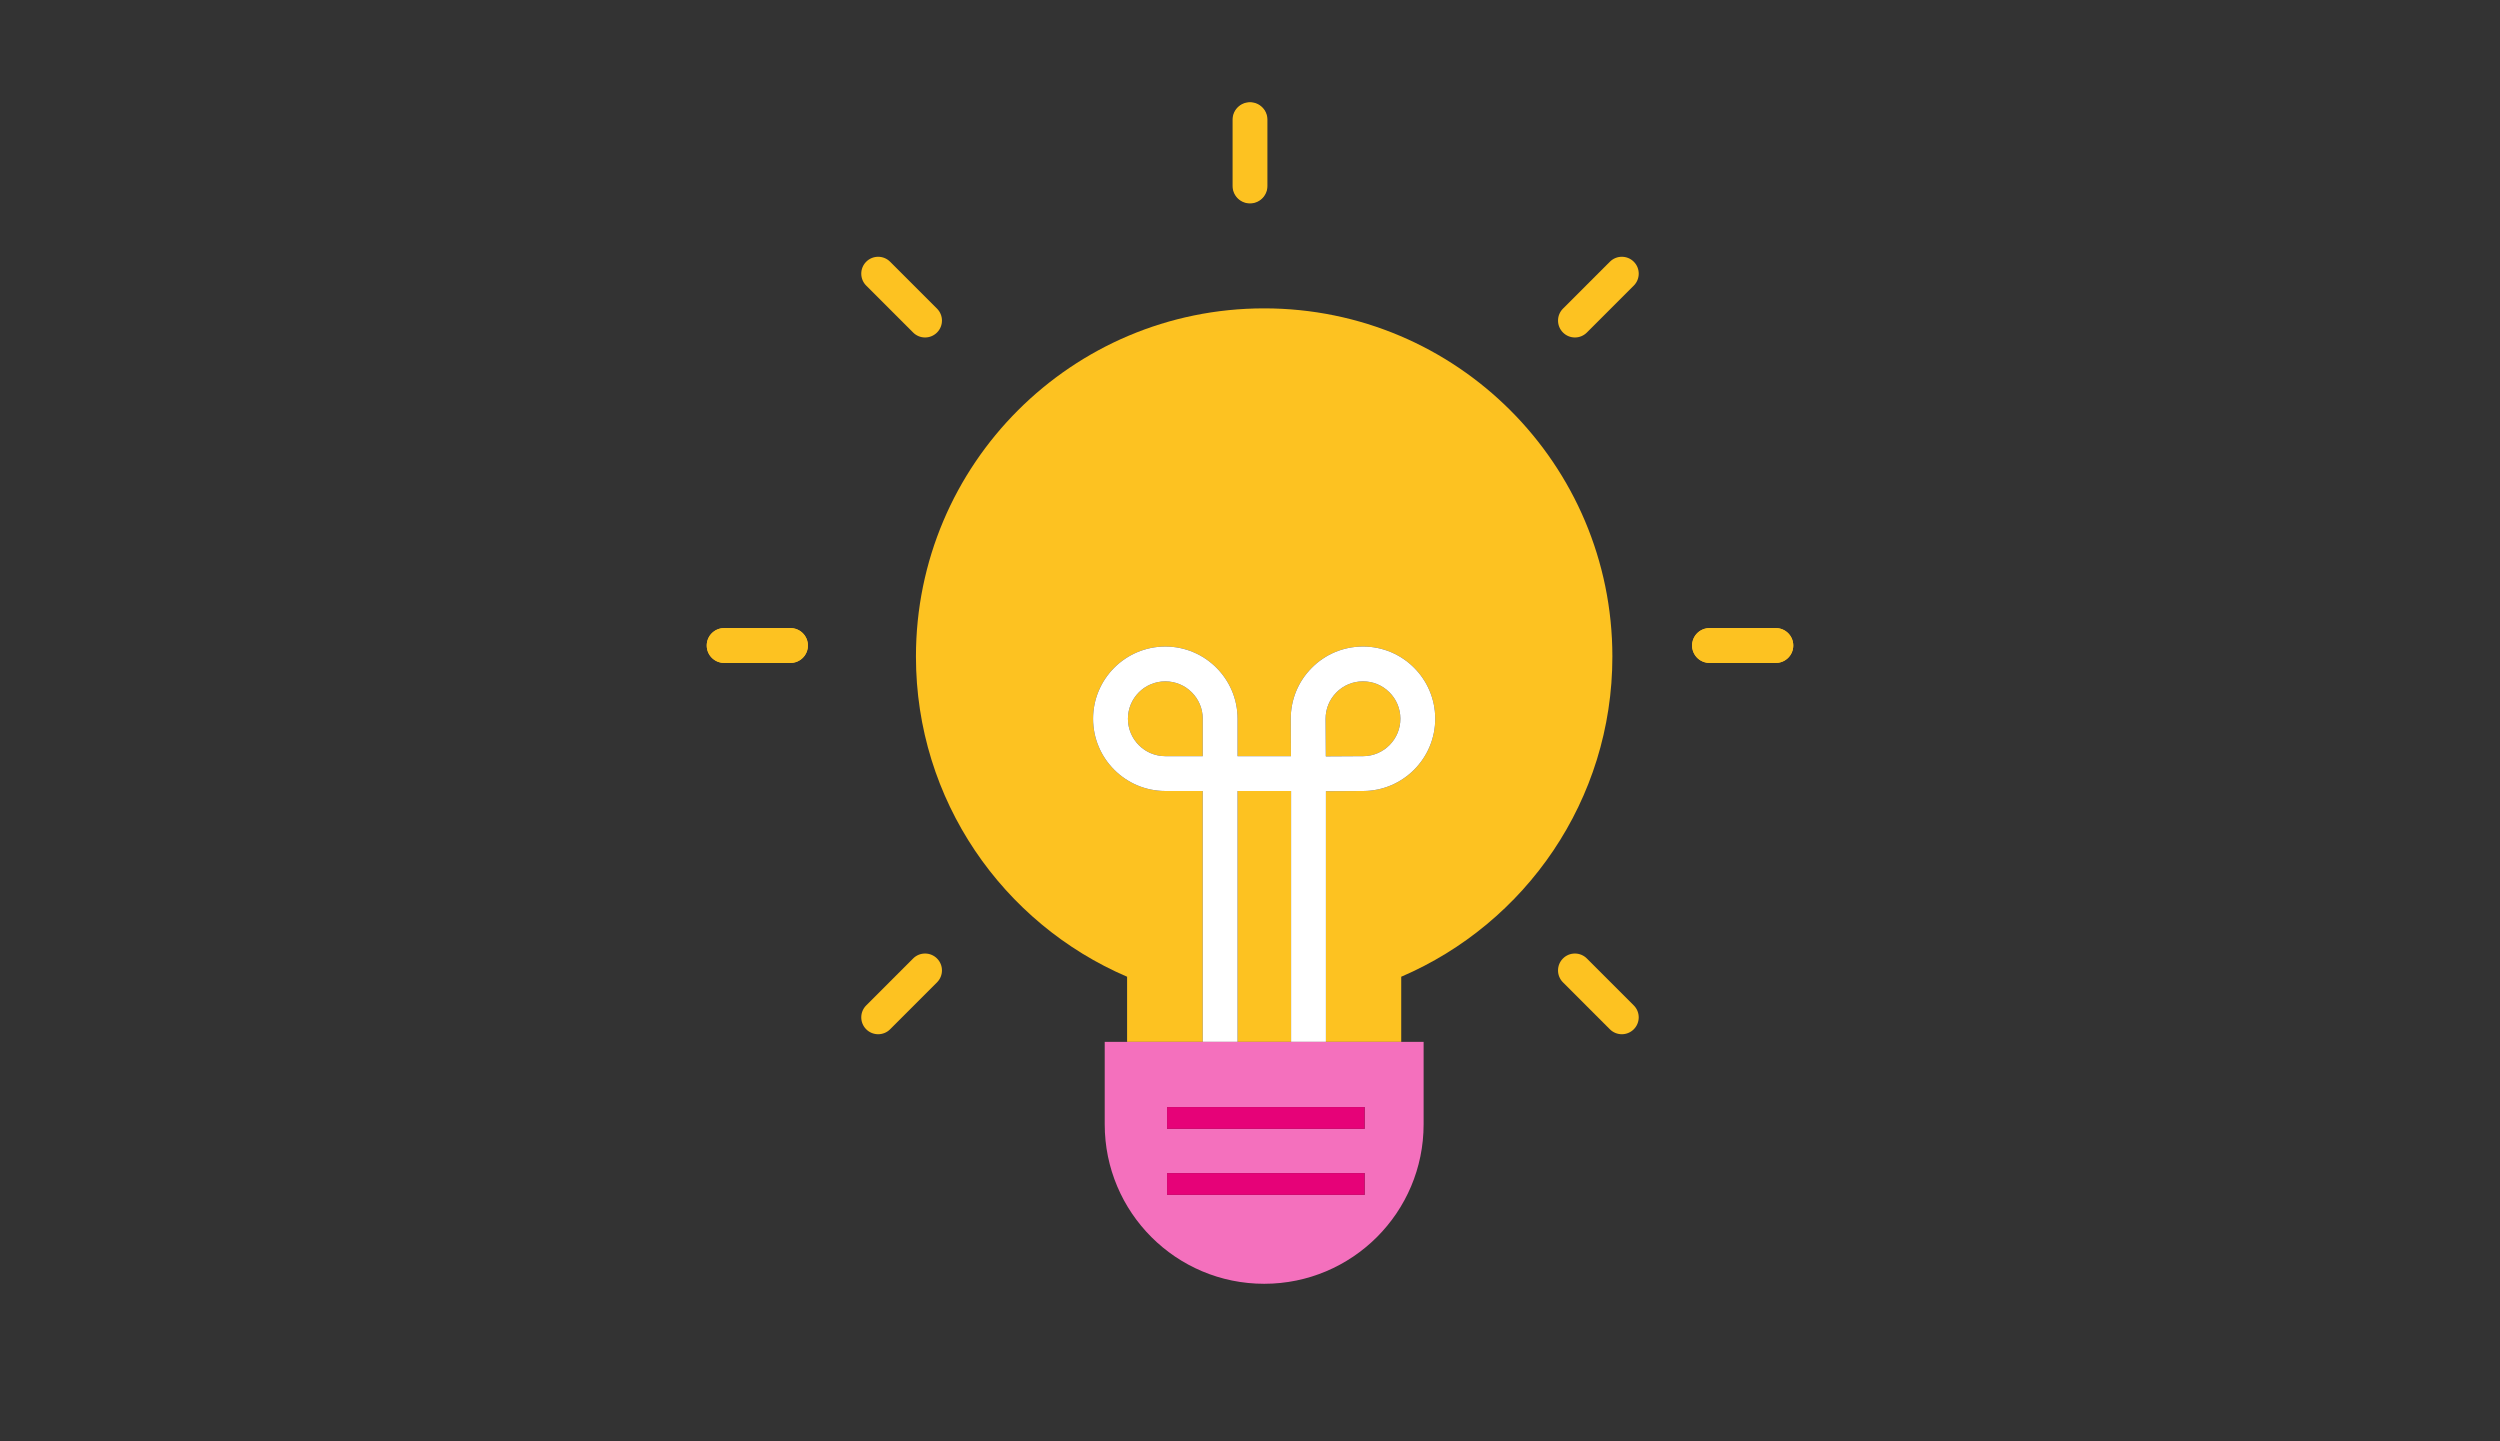 <svg width="222" height="128" viewBox="0 0 222 128" fill="none" xmlns="http://www.w3.org/2000/svg">
<rect x="0" y="0" width="222" height="128" fill="#333333" stroke="none"/>
<path d="M117.74 67.148V67.168L121.053 67.148C122.885 67.137 124.366 65.637 124.355 63.806C124.349 62.918 123.999 62.086 123.368 61.462C122.741 60.844 121.914 60.504 121.034 60.504H121.013C120.126 60.509 119.294 60.86 118.67 61.491C118.046 62.122 117.706 62.958 117.711 63.846L117.731 67.148L117.74 67.148Z" fill="#FDC221"/>
<path d="M103.481 60.504C101.649 60.504 100.159 61.994 100.159 63.826C100.159 65.658 101.649 67.148 103.481 67.148H106.804V63.826C106.804 61.994 105.313 60.504 103.481 60.504Z" fill="#FDC221"/>
<path d="M114.649 70.24H109.896V92.519H114.649V70.24Z" fill="#FDC221"/>
<path d="M143.179 58.304C143.179 41.227 129.335 27.383 112.257 27.383C95.18 27.383 81.336 41.227 81.336 58.304C81.336 71.059 89.061 82.008 100.086 86.734V92.519H106.804V70.24H103.481C99.945 70.24 97.067 67.362 97.067 63.826C97.067 60.289 99.945 57.412 103.481 57.412C107.018 57.412 109.896 60.289 109.896 63.826V67.148H114.639L114.62 63.865C114.609 62.152 115.266 60.537 116.471 59.318C117.675 58.099 119.281 57.422 120.995 57.412C121.008 57.412 121.021 57.411 121.035 57.411C124.553 57.411 127.426 60.263 127.447 63.786C127.469 67.323 124.609 70.218 121.073 70.24L117.741 70.26V92.519H124.429V86.734C135.454 82.008 143.179 71.059 143.179 58.304Z" fill="#FDC221"/>
<path d="M109.896 70.24H114.649V92.519H117.741V70.26L121.073 70.24C124.609 70.218 127.469 67.323 127.447 63.786C127.426 60.263 124.553 57.411 121.035 57.411C121.021 57.411 121.008 57.412 120.995 57.412C119.281 57.422 117.675 58.099 116.471 59.318C115.266 60.537 114.609 62.152 114.62 63.865L114.639 67.148H109.896V63.826C109.896 60.289 107.018 57.412 103.481 57.412C99.945 57.412 97.067 60.289 97.067 63.826C97.067 67.362 99.945 70.24 103.481 70.24H106.804V92.519H109.896V70.24ZM118.67 61.491C119.294 60.86 120.126 60.509 121.014 60.504H121.035C121.914 60.504 122.742 60.844 123.368 61.462C123.999 62.086 124.35 62.918 124.355 63.806C124.366 65.637 122.885 67.137 121.054 67.148L117.741 67.168V67.148H117.731L117.711 63.846C117.706 62.958 118.046 62.122 118.67 61.491ZM106.804 67.148H103.481C101.649 67.148 100.159 65.658 100.159 63.825C100.159 61.994 101.649 60.504 103.481 60.504C105.313 60.504 106.804 61.994 106.804 63.825V67.148Z" fill="white"/>
<path d="M114.649 92.519H98.099V99.841C98.099 107.661 104.438 114 112.258 114C120.078 114 126.417 107.661 126.417 99.841V92.519H114.649ZM121.183 106.105H103.635V104.171H121.183V106.105ZM121.183 100.242H103.635V98.308H121.183V100.242Z" fill="#F470BD"/>
<path d="M121.184 98.308H103.635V100.242H121.184V98.308Z" fill="#E60278"/>
<path d="M121.184 104.171H103.635V106.105H121.184V104.171Z" fill="#E60278"/>
<path d="M70.196 58.867H64.304C63.45 58.867 62.758 58.175 62.758 57.321C62.758 56.467 63.45 55.775 64.304 55.775H70.196C71.05 55.775 71.742 56.467 71.742 57.321C71.742 58.175 71.05 58.867 70.196 58.867Z" fill="#FDC221"/>
<path d="M157.696 58.867H151.804C150.95 58.867 150.258 58.175 150.258 57.321C150.258 56.467 150.95 55.775 151.804 55.775H157.696C158.55 55.775 159.242 56.467 159.242 57.321C159.242 58.175 158.55 58.867 157.696 58.867Z" fill="#FDC221"/>
<path d="M111 18.062C110.146 18.062 109.454 17.37 109.454 16.517V10.625C109.454 9.771 110.146 9.079 111 9.079C111.854 9.079 112.546 9.771 112.546 10.625V16.517C112.546 17.37 111.854 18.062 111 18.062Z" fill="#FDC221"/>
<path d="M70.196 58.867H64.304C63.45 58.867 62.758 58.175 62.758 57.321C62.758 56.467 63.45 55.775 64.304 55.775H70.196C71.05 55.775 71.742 56.467 71.742 57.321C71.742 58.175 71.05 58.867 70.196 58.867Z" fill="#FDC221"/>
<path d="M157.696 58.867H151.804C150.95 58.867 150.258 58.175 150.258 57.321C150.258 56.467 150.95 55.775 151.804 55.775H157.696C158.55 55.775 159.242 56.467 159.242 57.321C159.242 58.175 158.55 58.867 157.696 58.867Z" fill="#FDC221"/>
<path d="M139.854 29.968C139.47 29.968 139.086 29.821 138.793 29.528C138.207 28.943 138.207 27.993 138.793 27.407L142.959 23.241C143.545 22.655 144.494 22.655 145.08 23.241C145.666 23.826 145.666 24.777 145.08 25.362L140.914 29.528C140.621 29.821 140.237 29.968 139.854 29.968Z" fill="#FDC221"/>
<path d="M77.981 91.84C77.597 91.84 77.213 91.694 76.92 91.401C76.334 90.815 76.334 89.866 76.92 89.28L81.086 85.113C81.671 84.527 82.621 84.527 83.207 85.113C83.793 85.699 83.793 86.648 83.207 87.234L79.041 91.401C78.749 91.694 78.364 91.84 77.981 91.84Z" fill="#FDC221"/>
<path d="M82.147 29.968C81.763 29.968 81.379 29.821 81.086 29.528L76.92 25.362C76.334 24.777 76.334 23.826 76.92 23.241C77.506 22.655 78.455 22.655 79.041 23.241L83.207 27.407C83.793 27.993 83.793 28.943 83.207 29.528C82.914 29.821 82.53 29.968 82.147 29.968Z" fill="#FDC221"/>
<path d="M144.019 91.84C143.635 91.84 143.251 91.694 142.958 91.401L138.792 87.234C138.206 86.648 138.206 85.699 138.792 85.113C139.378 84.527 140.327 84.527 140.913 85.113L145.079 89.28C145.665 89.866 145.665 90.815 145.079 91.401C144.786 91.694 144.402 91.84 144.019 91.84Z" fill="#FDC221"/>
<path d="M111 18.017C110.171 18.017 109.5 17.345 109.5 16.517V10.625C109.5 9.796 110.171 9.125 111 9.125C111.829 9.125 112.5 9.796 112.5 10.625V16.517C112.5 17.345 111.829 18.017 111 18.017Z" fill="#FDC221"/>
<path d="M70.196 58.821H64.304C63.475 58.821 62.804 58.149 62.804 57.321C62.804 56.492 63.475 55.821 64.304 55.821H70.196C71.024 55.821 71.696 56.492 71.696 57.321C71.696 58.149 71.024 58.821 70.196 58.821Z" fill="#FDC221"/>
<path d="M157.697 58.821H151.805C150.976 58.821 150.305 58.149 150.305 57.321C150.305 56.492 150.976 55.821 151.805 55.821H157.697C158.525 55.821 159.197 56.492 159.197 57.321C159.197 58.149 158.525 58.821 157.697 58.821Z" fill="#FDC221"/>
</svg>
